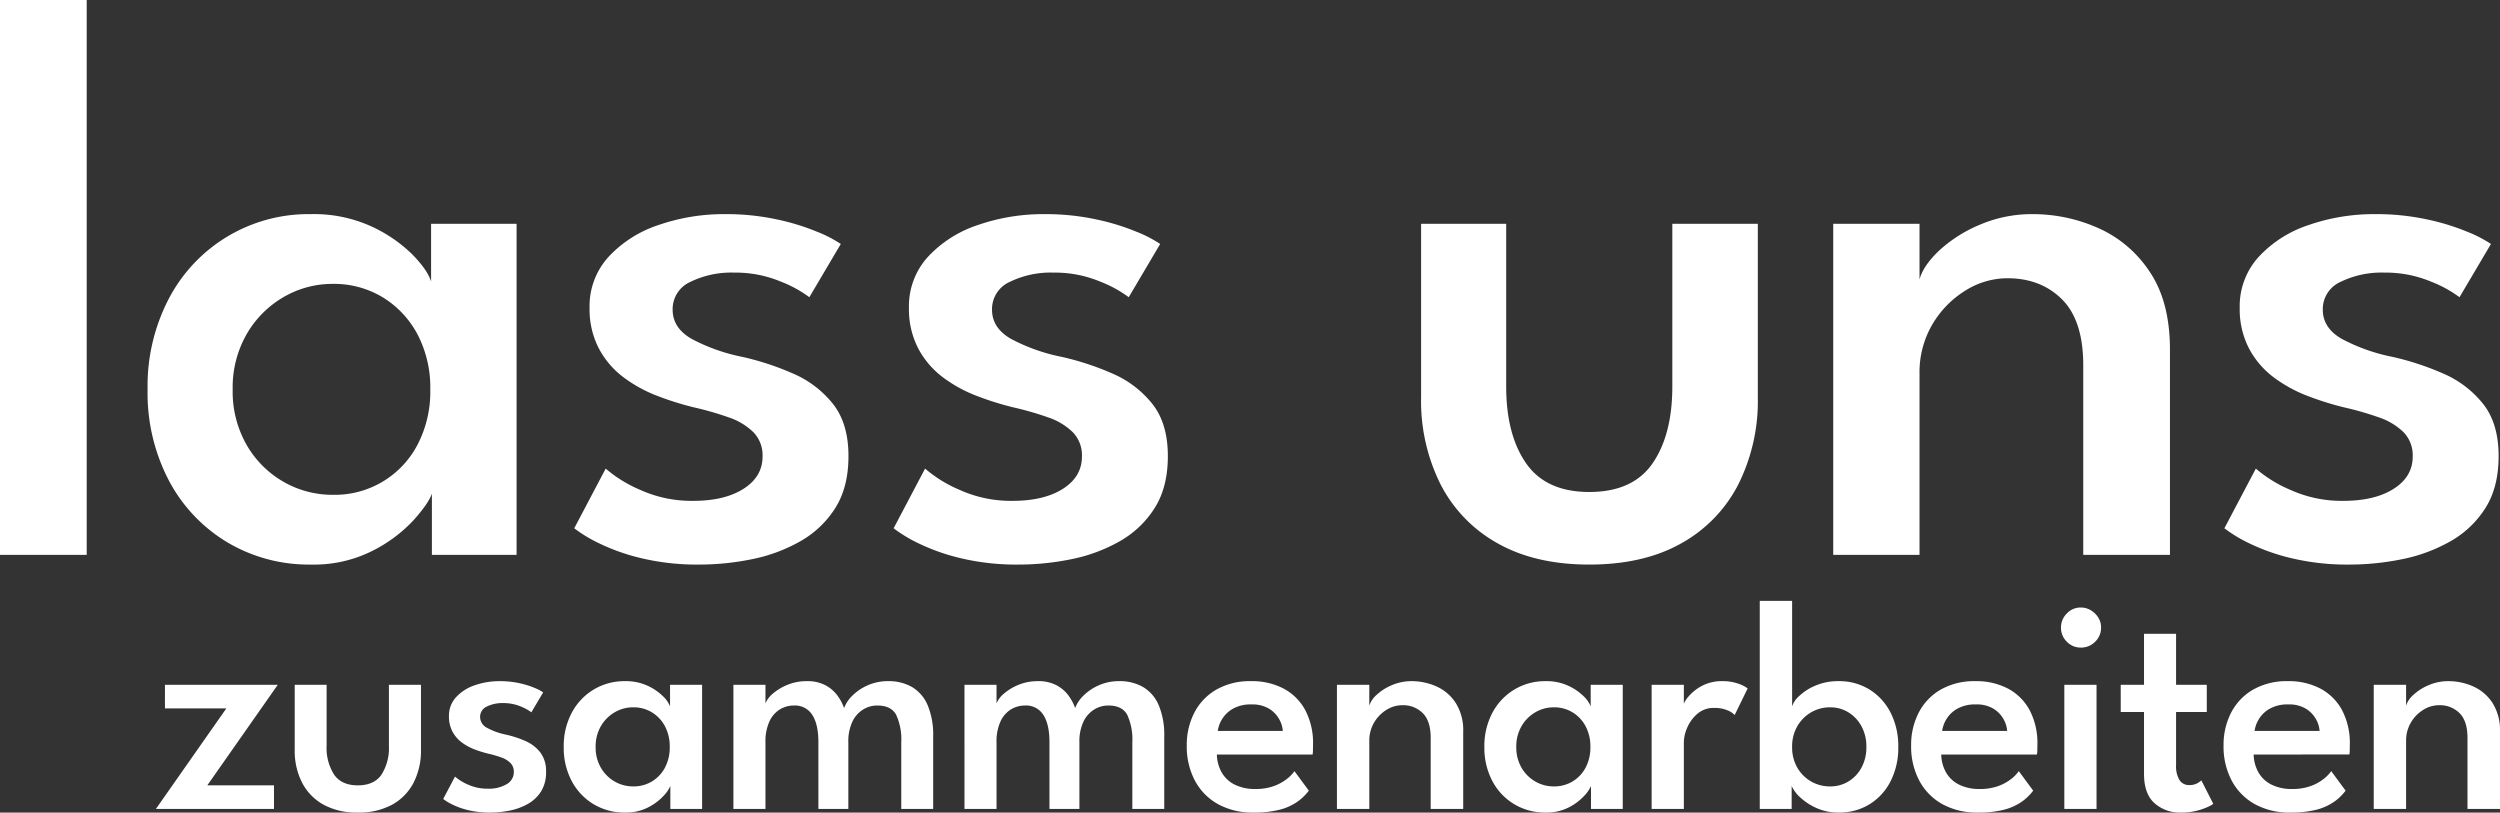 <svg xmlns="http://www.w3.org/2000/svg" width="619.944" height="201.5" viewBox="0 0 619.944 201.5"><rect x="0" y="0" width="619.944" height="201.5" fill="#333333" stroke="none"/><g id="Gruppe_356" data-name="Gruppe 356" transform="translate(1257.25 12735.6)"><path id="Pfad_105" data-name="Pfad 105" d="M30.25,140H8.75V2.4h21.5Zm85.6,0V124.8q-.8,2.4-4.55,6.6a36.007,36.007,0,0,1-10.2,7.6,32.273,32.273,0,0,1-15.25,3.4,39.56,39.56,0,0,1-20.7-5.5,39.1,39.1,0,0,1-14.5-15.3A46.765,46.765,0,0,1,45.35,99a46.765,46.765,0,0,1,5.3-22.6,39.039,39.039,0,0,1,35.2-20.9,34.348,34.348,0,0,1,14.9,3,35.63,35.63,0,0,1,10.15,6.9q3.85,3.9,4.75,6.8V57.9h21.2V140ZM66.45,99a26.541,26.541,0,0,0,3.5,13.8,24.7,24.7,0,0,0,9.15,9.1,24.253,24.253,0,0,0,12.15,3.2,23.121,23.121,0,0,0,21.05-12.45A28.362,28.362,0,0,0,115.45,99a28.362,28.362,0,0,0-3.15-13.65,23.831,23.831,0,0,0-8.6-9.2A23.289,23.289,0,0,0,91.25,72.8,23.964,23.964,0,0,0,79.1,76.05a25.087,25.087,0,0,0-9.15,9.15A26.541,26.541,0,0,0,66.45,99Zm122.1-43.5a59.464,59.464,0,0,1,12.8,1.3,56.978,56.978,0,0,1,10.1,3.1,31.054,31.054,0,0,1,5.8,3l-7.8,13.2a30.1,30.1,0,0,0-7.15-3.9A29.126,29.126,0,0,0,190.75,70a23.1,23.1,0,0,0-10.8,2.3,7.384,7.384,0,0,0-4.4,6.9q0,4.5,4.65,7.2a45.473,45.473,0,0,0,12.65,4.5,68.9,68.9,0,0,1,12.6,4.15,25.479,25.479,0,0,1,9.85,7.5q3.85,4.85,3.85,12.95,0,7.7-3.25,12.85a24.446,24.446,0,0,1-8.65,8.25,40.071,40.071,0,0,1-11.95,4.45,64.982,64.982,0,0,1-13.15,1.35,59.329,59.329,0,0,1-14.45-1.6,50.434,50.434,0,0,1-10.55-3.75,34.7,34.7,0,0,1-6-3.65l7.8-14.8a32.291,32.291,0,0,0,8.5,5.25,30.872,30.872,0,0,0,13.2,2.75q7.8,0,12.5-3t4.7-8a8.215,8.215,0,0,0-2.25-6,16.016,16.016,0,0,0-6.15-3.7,76.236,76.236,0,0,0-8.7-2.5,74.469,74.469,0,0,1-9.05-2.85,34.45,34.45,0,0,1-8.35-4.6,21.47,21.47,0,0,1-6.1-7.15,21.109,21.109,0,0,1-2.3-10.1,18.124,18.124,0,0,1,4.7-12.6,29.471,29.471,0,0,1,12.4-7.9A49.514,49.514,0,0,1,188.55,55.5Zm79.2,0a59.463,59.463,0,0,1,12.8,1.3,56.978,56.978,0,0,1,10.1,3.1,31.054,31.054,0,0,1,5.8,3l-7.8,13.2a30.1,30.1,0,0,0-7.15-3.9A29.126,29.126,0,0,0,269.95,70a23.1,23.1,0,0,0-10.8,2.3,7.384,7.384,0,0,0-4.4,6.9q0,4.5,4.65,7.2a45.472,45.472,0,0,0,12.65,4.5,68.9,68.9,0,0,1,12.6,4.15,25.479,25.479,0,0,1,9.85,7.5q3.85,4.85,3.85,12.95,0,7.7-3.25,12.85a24.446,24.446,0,0,1-8.65,8.25,40.071,40.071,0,0,1-11.95,4.45,64.982,64.982,0,0,1-13.15,1.35,59.329,59.329,0,0,1-14.45-1.6,50.434,50.434,0,0,1-10.55-3.75,34.7,34.7,0,0,1-6-3.65l7.8-14.8a32.291,32.291,0,0,0,8.5,5.25,30.872,30.872,0,0,0,13.2,2.75q7.8,0,12.5-3t4.7-8a8.215,8.215,0,0,0-2.25-6,16.016,16.016,0,0,0-6.15-3.7,76.238,76.238,0,0,0-8.7-2.5,74.469,74.469,0,0,1-9.05-2.85,34.45,34.45,0,0,1-8.35-4.6,21.47,21.47,0,0,1-6.1-7.15,21.109,21.109,0,0,1-2.3-10.1,18.124,18.124,0,0,1,4.7-12.6,29.471,29.471,0,0,1,12.4-7.9A49.514,49.514,0,0,1,267.75,55.5Zm114.5,42.7q0,12,4.95,19.1t15.65,7.1q10.8,0,15.7-7.1t4.9-19.1V57.9h21.2v43a46.2,46.2,0,0,1-4.9,21.75,34.93,34.93,0,0,1-14.2,14.55q-9.3,5.2-22.7,5.2-13.3,0-22.6-5.2a34.931,34.931,0,0,1-14.2-14.55,46.2,46.2,0,0,1-4.9-21.75v-43h21.1Zm130.6-42.7a39.9,39.9,0,0,1,16.1,3.4A29.65,29.65,0,0,1,541.8,69.75q5.05,7.45,5.05,19.35V140h-21.5V93q0-11.1-5.25-16.35T506.55,71.4a19.624,19.624,0,0,0-10.5,3.1,24.3,24.3,0,0,0-8.15,8.4,23.42,23.42,0,0,0-3.15,12.2V140h-21.4V57.9h21.4V71.7q.9-3.4,4.85-7.15a34.253,34.253,0,0,1,10.05-6.4A32.766,32.766,0,0,1,512.85,55.5Zm84.9,0a59.463,59.463,0,0,1,12.8,1.3,56.978,56.978,0,0,1,10.1,3.1,31.055,31.055,0,0,1,5.8,3l-7.8,13.2a30.1,30.1,0,0,0-7.15-3.9A29.126,29.126,0,0,0,599.95,70a23.1,23.1,0,0,0-10.8,2.3,7.384,7.384,0,0,0-4.4,6.9q0,4.5,4.65,7.2a45.472,45.472,0,0,0,12.65,4.5,68.9,68.9,0,0,1,12.6,4.15,25.479,25.479,0,0,1,9.85,7.5q3.85,4.85,3.85,12.95,0,7.7-3.25,12.85a24.447,24.447,0,0,1-8.65,8.25,40.072,40.072,0,0,1-11.95,4.45,64.982,64.982,0,0,1-13.15,1.35,59.328,59.328,0,0,1-14.45-1.6,50.434,50.434,0,0,1-10.55-3.75,34.7,34.7,0,0,1-6-3.65l7.8-14.8a32.291,32.291,0,0,0,8.5,5.25,30.872,30.872,0,0,0,13.2,2.75q7.8,0,12.5-3t4.7-8a8.215,8.215,0,0,0-2.25-6,16.016,16.016,0,0,0-6.15-3.7,76.238,76.238,0,0,0-8.7-2.5,74.468,74.468,0,0,1-9.05-2.85,34.449,34.449,0,0,1-8.35-4.6,21.47,21.47,0,0,1-6.1-7.15,21.109,21.109,0,0,1-2.3-10.1,18.125,18.125,0,0,1,4.7-12.6,29.471,29.471,0,0,1,12.4-7.9A49.514,49.514,0,0,1,597.75,55.5Z" transform="translate(-1266 -12738)" fill="#fff"></path><path id="Pfad_106" data-name="Pfad 106" d="M-290.344-30.788h27.975L-279.844-5.85h16.538V0h-29.288l17.475-24.937h-15.225Zm40.087,15.113A12.315,12.315,0,0,0-248.4-8.513q1.856,2.663,5.869,2.663,4.05,0,5.887-2.663a12.41,12.41,0,0,0,1.837-7.162V-30.788h7.95v16.125a17.325,17.325,0,0,1-1.837,8.156,13.1,13.1,0,0,1-5.325,5.456A17.212,17.212,0,0,1-242.531.9a17.129,17.129,0,0,1-8.475-1.95,13.1,13.1,0,0,1-5.325-5.456,17.325,17.325,0,0,1-1.837-8.156V-30.788h7.913Zm42.938-16.013a22.3,22.3,0,0,1,4.8.488,21.367,21.367,0,0,1,3.787,1.162,11.645,11.645,0,0,1,2.175,1.125l-2.925,4.95a11.288,11.288,0,0,0-2.681-1.462,10.922,10.922,0,0,0-4.331-.825,8.663,8.663,0,0,0-4.05.863,2.769,2.769,0,0,0-1.65,2.587,3.042,3.042,0,0,0,1.744,2.7,17.052,17.052,0,0,0,4.744,1.688,25.838,25.838,0,0,1,4.725,1.556,9.555,9.555,0,0,1,3.694,2.813,7.591,7.591,0,0,1,1.444,4.856,8.867,8.867,0,0,1-1.219,4.819,9.167,9.167,0,0,1-3.244,3.094A15.026,15.026,0,0,1-204.788.394,24.368,24.368,0,0,1-209.719.9a22.248,22.248,0,0,1-5.419-.6,18.913,18.913,0,0,1-3.956-1.406,13.012,13.012,0,0,1-2.25-1.369l2.925-5.55a12.109,12.109,0,0,0,3.188,1.969,11.577,11.577,0,0,0,4.95,1.031,8.615,8.615,0,0,0,4.688-1.125,3.421,3.421,0,0,0,1.762-3,3.08,3.08,0,0,0-.844-2.25,6.006,6.006,0,0,0-2.306-1.387,28.588,28.588,0,0,0-3.262-.938,27.925,27.925,0,0,1-3.394-1.069,12.919,12.919,0,0,1-3.131-1.725,8.051,8.051,0,0,1-2.288-2.681,7.916,7.916,0,0,1-.863-3.788,6.8,6.8,0,0,1,1.763-4.725,11.052,11.052,0,0,1,4.65-2.962A18.568,18.568,0,0,1-207.319-31.688ZM-165.019,0V-5.7a8.3,8.3,0,0,1-1.706,2.475,13.5,13.5,0,0,1-3.825,2.85A12.1,12.1,0,0,1-176.269.9a14.835,14.835,0,0,1-7.763-2.063A14.663,14.663,0,0,1-189.469-6.9a17.537,17.537,0,0,1-1.987-8.475,17.537,17.537,0,0,1,1.987-8.475,14.8,14.8,0,0,1,5.438-5.756,14.733,14.733,0,0,1,7.763-2.081,12.88,12.88,0,0,1,5.587,1.125,13.361,13.361,0,0,1,3.806,2.587,6.92,6.92,0,0,1,1.781,2.55v-5.363h7.95V0Zm-18.525-15.375a9.953,9.953,0,0,0,1.313,5.175A9.261,9.261,0,0,0-178.8-6.788a9.1,9.1,0,0,0,4.556,1.2,8.834,8.834,0,0,0,4.669-1.238,8.8,8.8,0,0,0,3.225-3.431,10.636,10.636,0,0,0,1.181-5.119,10.636,10.636,0,0,0-1.181-5.119,8.937,8.937,0,0,0-3.225-3.45,8.734,8.734,0,0,0-4.669-1.256,8.987,8.987,0,0,0-4.556,1.219,9.408,9.408,0,0,0-3.431,3.431A9.953,9.953,0,0,0-183.544-15.375Zm72.525-16.313a11.545,11.545,0,0,1,5.944,1.462,9.577,9.577,0,0,1,3.862,4.5,18.984,18.984,0,0,1,1.369,7.763V0h-7.913V-16.538a14.608,14.608,0,0,0-1.256-6.788q-1.256-2.325-4.706-2.325a6.625,6.625,0,0,0-3.525,1.013,7.144,7.144,0,0,0-2.644,3.019,11.426,11.426,0,0,0-.994,5.081V0h-7.425V-16.538q0-4.462-1.519-6.788a5.044,5.044,0,0,0-4.519-2.325,6.686,6.686,0,0,0-3.525.975,6.847,6.847,0,0,0-2.587,3,11.842,11.842,0,0,0-.975,5.138V0h-7.95V-30.788h7.95v4.613a6.251,6.251,0,0,1,1.856-2.437,12.822,12.822,0,0,1,3.619-2.175,12.336,12.336,0,0,1,4.762-.9,9.523,9.523,0,0,1,4.669,1.031,8.9,8.9,0,0,1,2.963,2.569,11.845,11.845,0,0,1,1.631,3.075,8.3,8.3,0,0,1,2.044-3.075,12.5,12.5,0,0,1,3.806-2.569A12.178,12.178,0,0,1-111.019-31.688Zm57.3,0a11.545,11.545,0,0,1,5.944,1.462,9.577,9.577,0,0,1,3.862,4.5,18.985,18.985,0,0,1,1.369,7.763V0h-7.913V-16.538a14.608,14.608,0,0,0-1.256-6.788q-1.256-2.325-4.706-2.325a6.625,6.625,0,0,0-3.525,1.013,7.144,7.144,0,0,0-2.644,3.019,11.426,11.426,0,0,0-.994,5.081V0h-7.425V-16.538q0-4.462-1.519-6.788a5.044,5.044,0,0,0-4.519-2.325,6.686,6.686,0,0,0-3.525.975,6.847,6.847,0,0,0-2.587,3,11.842,11.842,0,0,0-.975,5.138V0h-7.95V-30.788h7.95v4.613a6.251,6.251,0,0,1,1.856-2.437,12.821,12.821,0,0,1,3.619-2.175,12.336,12.336,0,0,1,4.762-.9,9.523,9.523,0,0,1,4.669,1.031,8.9,8.9,0,0,1,2.963,2.569,11.845,11.845,0,0,1,1.631,3.075,8.3,8.3,0,0,1,2.044-3.075,12.5,12.5,0,0,1,3.806-2.569A12.178,12.178,0,0,1-53.719-31.688ZM-29.494-13.5a9.467,9.467,0,0,0,1.163,4.388,7.582,7.582,0,0,0,3.206,3.056A11.118,11.118,0,0,0-19.931-4.95a12.974,12.974,0,0,0,4.594-.731,11.592,11.592,0,0,0,3.206-1.763,9.17,9.17,0,0,0,1.875-1.931l3.562,4.837A12.565,12.565,0,0,1-9.619-1.725,13.666,13.666,0,0,1-13.987.206,25.406,25.406,0,0,1-20.419.9a17.709,17.709,0,0,1-8.738-2.063,14.4,14.4,0,0,1-5.756-5.813,18.057,18.057,0,0,1-2.044-8.775,17.383,17.383,0,0,1,1.875-8.119,13.968,13.968,0,0,1,5.456-5.719,16.727,16.727,0,0,1,8.606-2.1,16.792,16.792,0,0,1,8.137,1.875,13.041,13.041,0,0,1,5.344,5.381,17.57,17.57,0,0,1,1.894,8.456q0,.3-.019,1.238A6.924,6.924,0,0,1-5.756-13.5Zm16.35-5.85a6.737,6.737,0,0,0-.806-2.738,7.112,7.112,0,0,0-2.456-2.681,7.9,7.9,0,0,0-4.5-1.144,8.851,8.851,0,0,0-4.687,1.106,7.444,7.444,0,0,0-2.662,2.625,7.553,7.553,0,0,0-1.013,2.831ZM18.844-31.688a14.962,14.962,0,0,1,6.038,1.275A11.119,11.119,0,0,1,29.7-26.344a12.69,12.69,0,0,1,1.894,7.256V0H23.531V-17.625q0-4.162-1.969-6.131a6.877,6.877,0,0,0-5.081-1.969,7.359,7.359,0,0,0-3.937,1.163,9.114,9.114,0,0,0-3.056,3.15,8.783,8.783,0,0,0-1.181,4.575V0H.281V-30.788H8.306v5.175a6.044,6.044,0,0,1,1.819-2.681,12.845,12.845,0,0,1,3.769-2.4A12.287,12.287,0,0,1,18.844-31.688ZM63.281,0V-5.7a8.3,8.3,0,0,1-1.706,2.475A13.5,13.5,0,0,1,57.75-.375,12.1,12.1,0,0,1,52.031.9a14.835,14.835,0,0,1-7.762-2.063A14.663,14.663,0,0,1,38.831-6.9a17.537,17.537,0,0,1-1.988-8.475,17.537,17.537,0,0,1,1.988-8.475,14.8,14.8,0,0,1,5.438-5.756,14.733,14.733,0,0,1,7.762-2.081,12.88,12.88,0,0,1,5.588,1.125,13.361,13.361,0,0,1,3.806,2.587,6.92,6.92,0,0,1,1.781,2.55v-5.363h7.95V0ZM44.756-15.375A9.953,9.953,0,0,0,46.069-10.2,9.261,9.261,0,0,0,49.5-6.788a9.1,9.1,0,0,0,4.556,1.2,8.834,8.834,0,0,0,4.669-1.238,8.8,8.8,0,0,0,3.225-3.431,10.636,10.636,0,0,0,1.181-5.119,10.636,10.636,0,0,0-1.181-5.119,8.937,8.937,0,0,0-3.225-3.45A8.734,8.734,0,0,0,54.056-25.2,8.987,8.987,0,0,0,49.5-23.981a9.408,9.408,0,0,0-3.431,3.431A9.953,9.953,0,0,0,44.756-15.375ZM86.306,0H78.319V-30.788h7.987v5.138h-.187a6.953,6.953,0,0,1,1.444-2.344,11.244,11.244,0,0,1,3.281-2.55,10.446,10.446,0,0,1,5.063-1.144,11.374,11.374,0,0,1,3.825.6,8.1,8.1,0,0,1,2.4,1.2l-3.225,6.6a4.882,4.882,0,0,0-1.819-1.181,8.2,8.2,0,0,0-3.281-.581A6.1,6.1,0,0,0,89.7-23.625a9.308,9.308,0,0,0-2.531,3.413,9.369,9.369,0,0,0-.863,3.712Zm18.825,0V-51.6h8.025v26.175a5.851,5.851,0,0,1,1.762-2.587,13.459,13.459,0,0,1,4.013-2.569,14.108,14.108,0,0,1,5.738-1.106,14.224,14.224,0,0,1,7.688,2.081,14.4,14.4,0,0,1,5.231,5.756,18.245,18.245,0,0,1,1.894,8.475A18.245,18.245,0,0,1,137.588-6.9a14.265,14.265,0,0,1-5.231,5.738A14.322,14.322,0,0,1,124.669.9,13.044,13.044,0,0,1,119.25-.206a14.4,14.4,0,0,1-4.069-2.644,8.61,8.61,0,0,1-2.138-2.85V0Zm26.438-15.375a10.428,10.428,0,0,0-1.238-5.175,9.082,9.082,0,0,0-3.262-3.431,8.491,8.491,0,0,0-4.462-1.219,9.224,9.224,0,0,0-4.763,1.256,9.411,9.411,0,0,0-3.412,3.45,10,10,0,0,0-1.275,5.119,10,10,0,0,0,1.275,5.119,9.266,9.266,0,0,0,3.412,3.431,9.332,9.332,0,0,0,4.763,1.238,8.591,8.591,0,0,0,4.462-1.2,8.938,8.938,0,0,0,3.262-3.413A10.428,10.428,0,0,0,131.569-15.375ZM150.131-13.5a9.467,9.467,0,0,0,1.162,4.388A7.582,7.582,0,0,0,154.5-6.056a11.118,11.118,0,0,0,5.194,1.106,12.974,12.974,0,0,0,4.594-.731,11.592,11.592,0,0,0,3.206-1.763,9.17,9.17,0,0,0,1.875-1.931l3.563,4.837a12.565,12.565,0,0,1-2.925,2.813A13.666,13.666,0,0,1,165.637.206,25.406,25.406,0,0,1,159.206.9a17.709,17.709,0,0,1-8.738-2.063,14.4,14.4,0,0,1-5.756-5.813,18.057,18.057,0,0,1-2.044-8.775,17.383,17.383,0,0,1,1.875-8.119A13.968,13.968,0,0,1,150-29.588a16.727,16.727,0,0,1,8.606-2.1,16.792,16.792,0,0,1,8.137,1.875,13.041,13.041,0,0,1,5.344,5.381,17.57,17.57,0,0,1,1.894,8.456q0,.3-.019,1.238a6.923,6.923,0,0,1-.094,1.237Zm16.35-5.85a6.737,6.737,0,0,0-.806-2.738,7.111,7.111,0,0,0-2.456-2.681,7.9,7.9,0,0,0-4.5-1.144,8.851,8.851,0,0,0-4.687,1.106,7.444,7.444,0,0,0-2.663,2.625,7.553,7.553,0,0,0-1.012,2.831ZM180.656,0V-30.788h7.988V0Zm4.087-40.013a4.7,4.7,0,0,1-3.469-1.463,4.792,4.792,0,0,1-1.444-3.487,4.855,4.855,0,0,1,1.444-3.506,4.671,4.671,0,0,1,3.469-1.481,4.72,4.72,0,0,1,2.494.694,5.5,5.5,0,0,1,1.837,1.8,4.6,4.6,0,0,1,.694,2.494,4.761,4.761,0,0,1-1.463,3.487A4.848,4.848,0,0,1,184.744-40.013Zm9.9,9.225h5.775V-43.425h7.95v12.638h7.613v6.75h-7.613v13.162a6.63,6.63,0,0,0,.844,3.713,2.751,2.751,0,0,0,2.419,1.238,3.856,3.856,0,0,0,2.081-.488,4.776,4.776,0,0,0,.919-.675l2.963,5.813a6.247,6.247,0,0,1-1.312.75,15.728,15.728,0,0,1-2.812.975,15.647,15.647,0,0,1-3.937.45,9.413,9.413,0,0,1-6.506-2.325Q200.419-3.75,200.419-8.7V-24.038h-5.775ZM227.606-13.5a9.467,9.467,0,0,0,1.162,4.388,7.582,7.582,0,0,0,3.206,3.056,11.118,11.118,0,0,0,5.194,1.106,12.974,12.974,0,0,0,4.594-.731,11.592,11.592,0,0,0,3.206-1.763,9.17,9.17,0,0,0,1.875-1.931l3.563,4.837a12.565,12.565,0,0,1-2.925,2.813A13.666,13.666,0,0,1,243.113.206,25.406,25.406,0,0,1,236.681.9a17.709,17.709,0,0,1-8.738-2.063,14.4,14.4,0,0,1-5.756-5.813,18.057,18.057,0,0,1-2.044-8.775,17.383,17.383,0,0,1,1.875-8.119,13.968,13.968,0,0,1,5.456-5.719,16.727,16.727,0,0,1,8.606-2.1,16.792,16.792,0,0,1,8.137,1.875,13.041,13.041,0,0,1,5.344,5.381,17.57,17.57,0,0,1,1.894,8.456q0,.3-.019,1.238a6.923,6.923,0,0,1-.094,1.237Zm16.35-5.85a6.737,6.737,0,0,0-.806-2.738,7.111,7.111,0,0,0-2.456-2.681,7.9,7.9,0,0,0-4.5-1.144,8.851,8.851,0,0,0-4.687,1.106,7.444,7.444,0,0,0-2.663,2.625,7.553,7.553,0,0,0-1.012,2.831Zm31.987-12.338a14.962,14.962,0,0,1,6.038,1.275,11.119,11.119,0,0,1,4.819,4.069,12.69,12.69,0,0,1,1.894,7.256V0h-8.062V-17.625q0-4.162-1.969-6.131a6.877,6.877,0,0,0-5.081-1.969,7.359,7.359,0,0,0-3.937,1.163,9.114,9.114,0,0,0-3.056,3.15,8.783,8.783,0,0,0-1.181,4.575V0h-8.025V-30.788h8.025v5.175a6.044,6.044,0,0,1,1.819-2.681,12.845,12.845,0,0,1,3.769-2.4A12.287,12.287,0,0,1,275.944-31.688Z" transform="translate(-926 -12535)" fill="#fff"></path></g></svg>